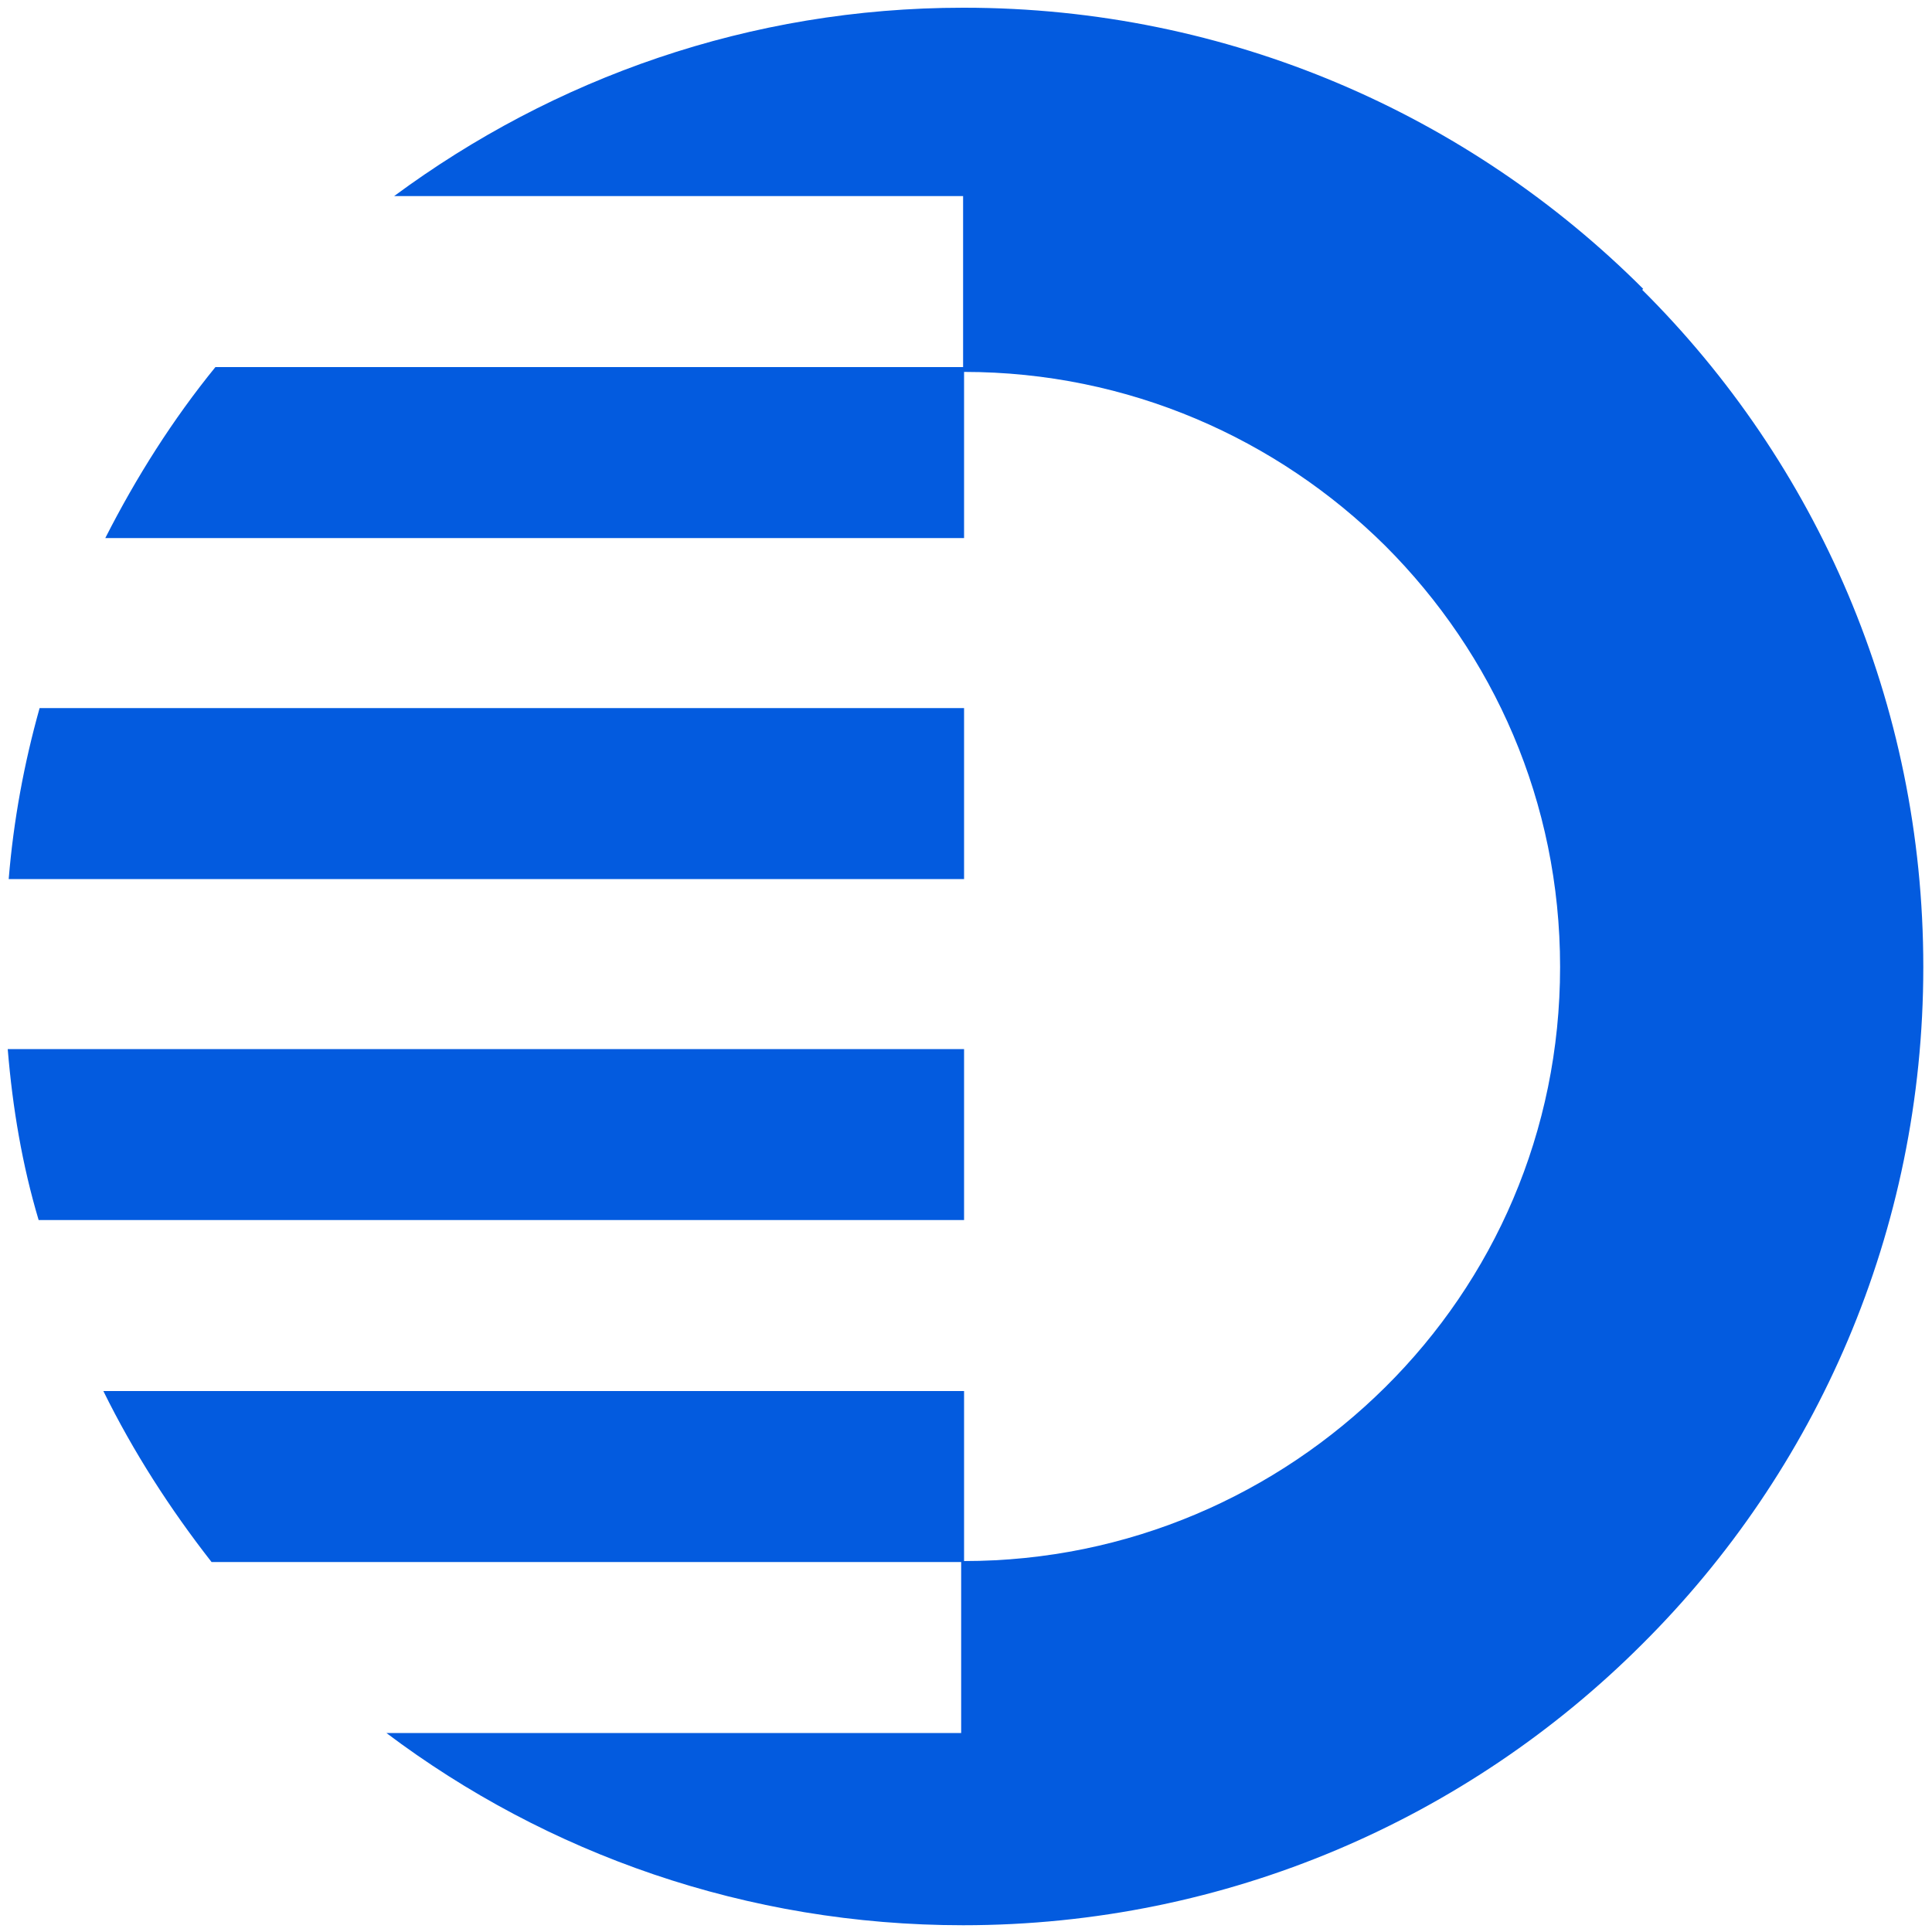 <?xml version="1.0" encoding="UTF-8"?>
<svg xmlns="http://www.w3.org/2000/svg" id="_Layer_" viewBox="0 0 20 20">
  <defs>
    <style>.cls-1{fill:#035bdf;stroke-width:0px;}</style>
  </defs>
  <path class="cls-1" d="m17.01,2.99C15.21,1.19,12.72.08,9.98.08h0s0,0-.01,0h0c-2.21,0-4.24.73-5.89,1.95h5.89v1.77H2.23c-.44.54-.82,1.14-1.14,1.77h8.89v-1.72c1.7,0,3.24.69,4.36,1.8,1.12,1.12,1.81,2.65,1.81,4.36s-.69,3.24-1.81,4.35c-1.12,1.11-2.66,1.8-4.36,1.8v-1.76H1.07c.31.63.69,1.22,1.12,1.77h7.76v1.77h-5.95c1.66,1.25,3.73,1.99,5.97,1.99h0c2.74,0,5.23-1.11,7.03-2.91,1.8-1.79,2.91-4.27,2.91-7.01s-1.11-5.22-2.91-7.01Z"></path>
  <path class="cls-1" d="m9.98,10.86H.08c.05.61.15,1.2.32,1.77h9.58v-1.77Z"></path>
  <path class="cls-1" d="m9.98,7.33H.41c-.16.57-.27,1.16-.32,1.77h9.89v-1.77Z"></path>
</svg>
